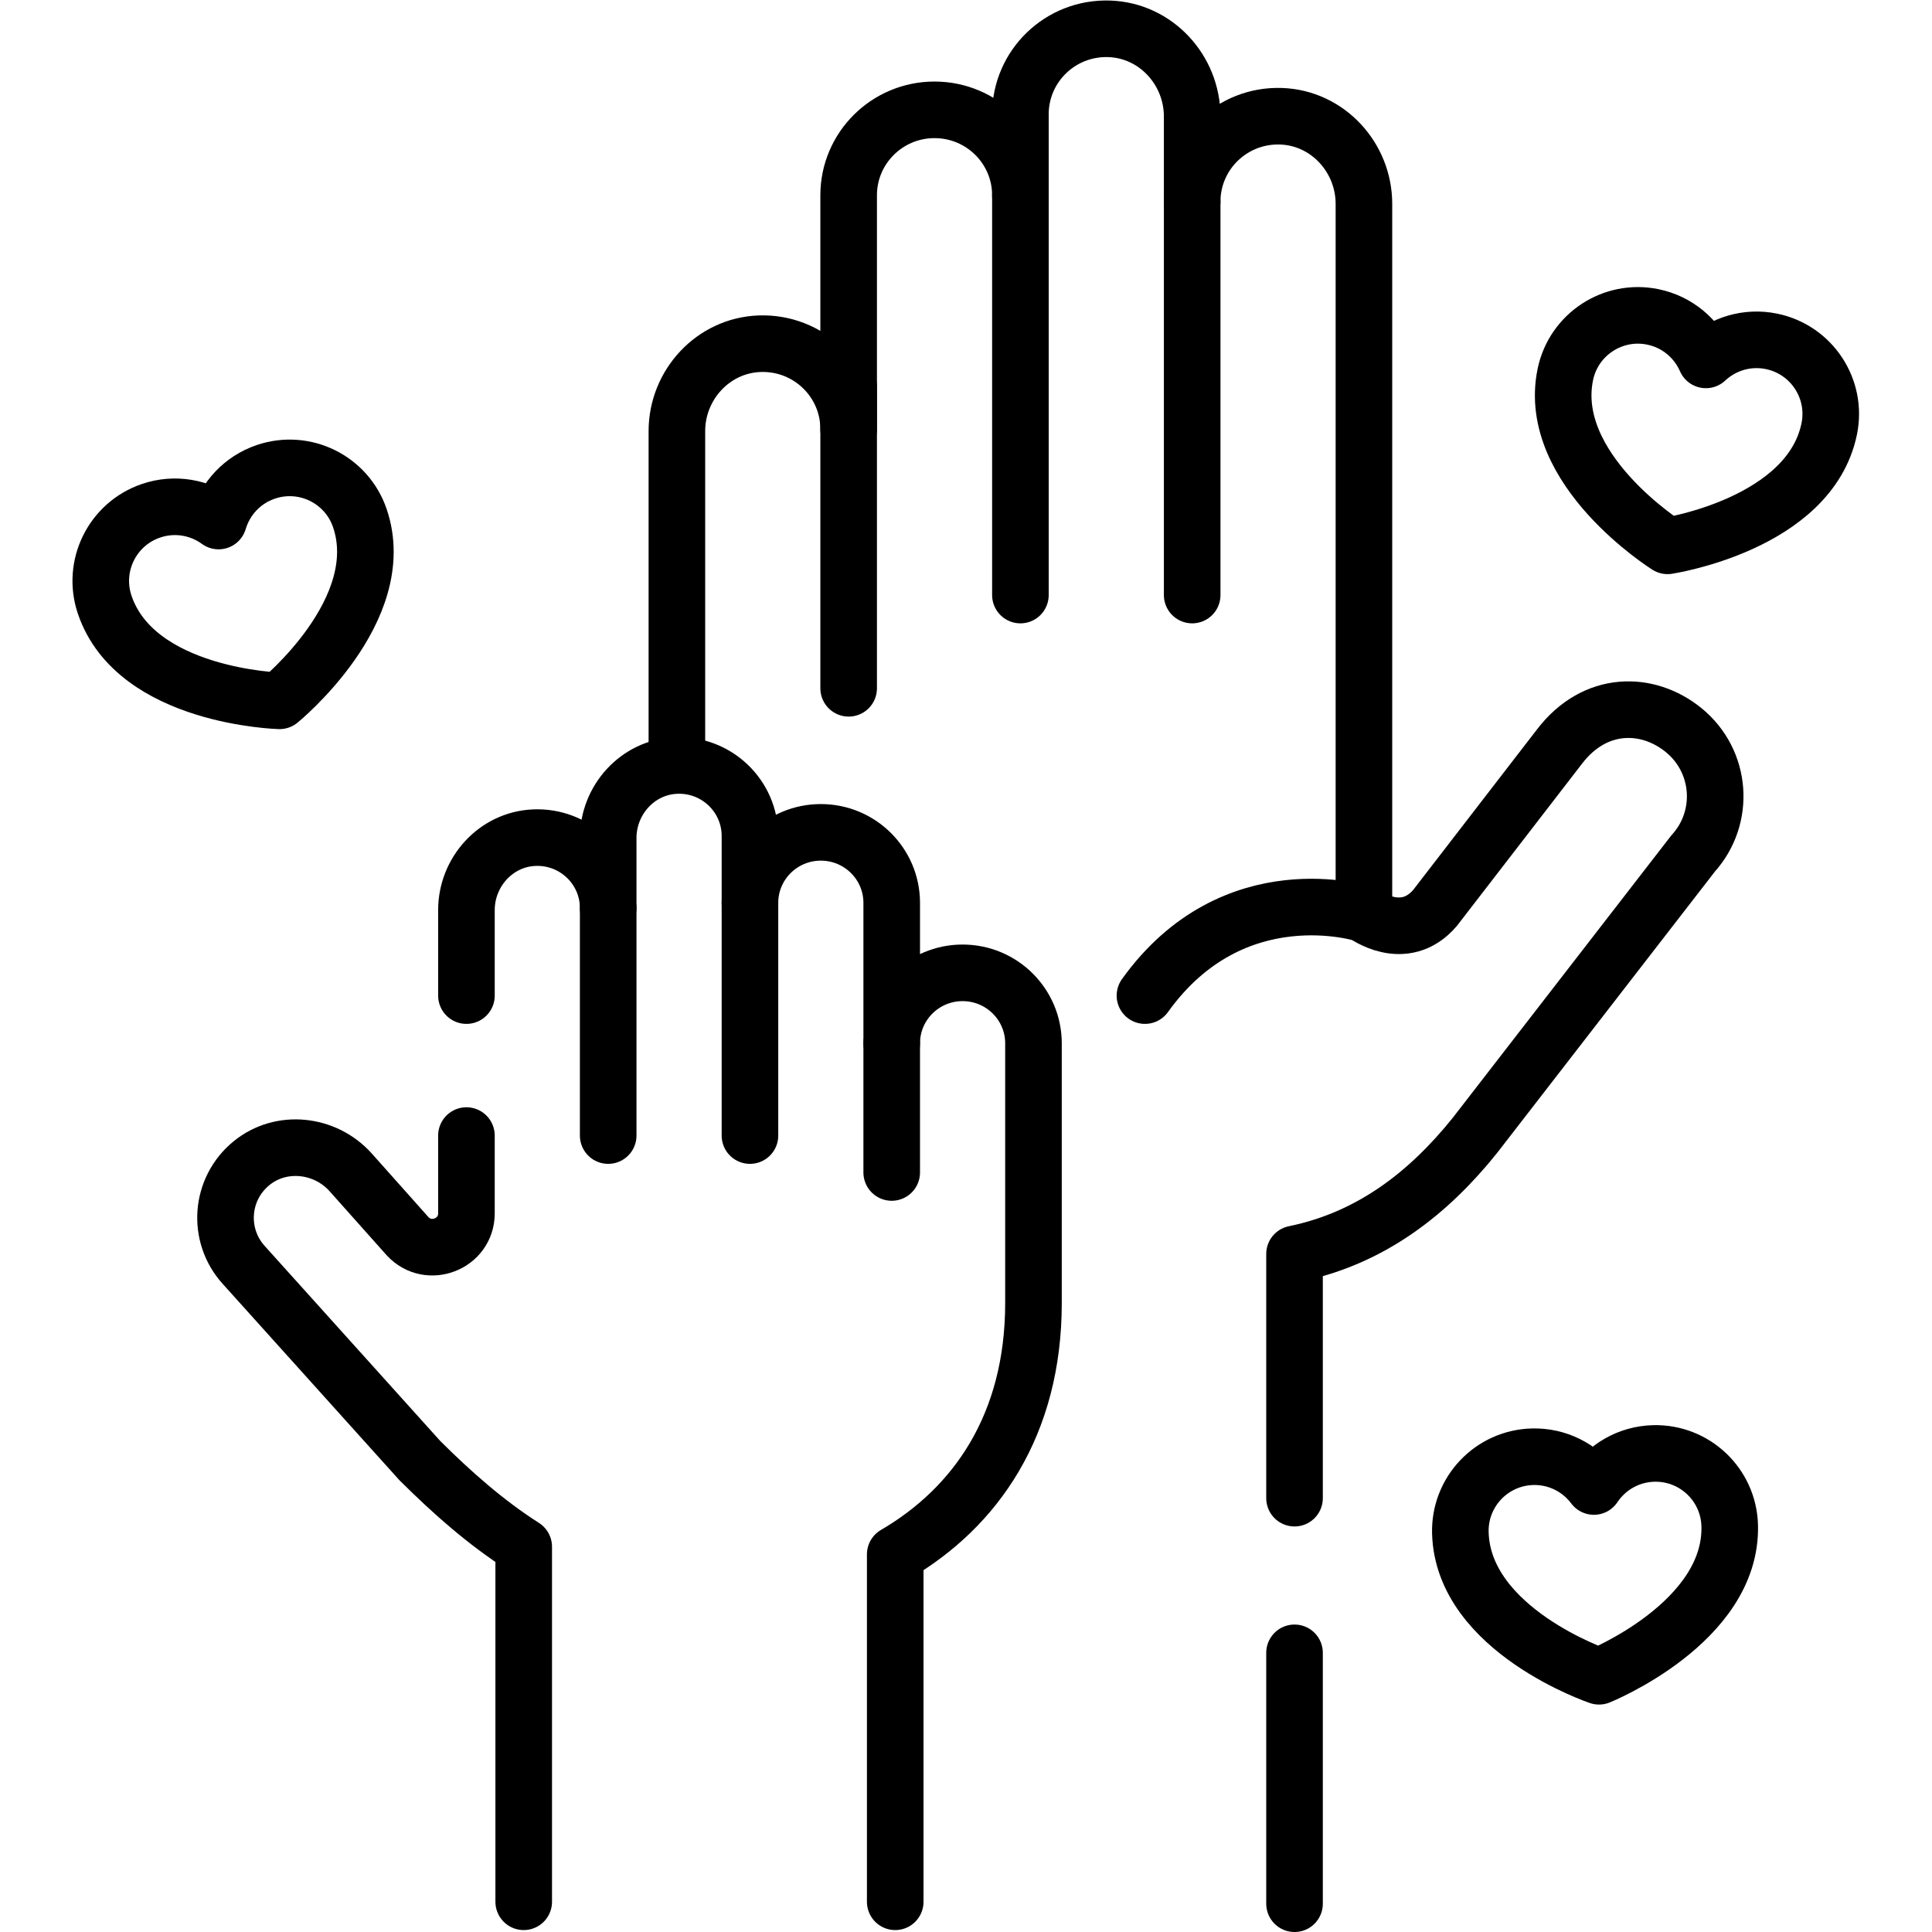 <?xml version="1.0" encoding="UTF-8" standalone="no"?>
<!-- Created with Inkscape (http://www.inkscape.org/) -->

<svg
   version="1.1"
   id="svg3027"
   xml:space="preserve"
   width="682.667"
   height="682.667"
   viewBox="0 0 682.667 682.667"
   xmlns="http://www.w3.org/2000/svg"
   xmlns:svg="http://www.w3.org/2000/svg"><defs
     id="defs3031"><clipPath
       clipPathUnits="userSpaceOnUse"
       id="clipPath3041"><path
         d="M 0,512 H 512 V 0 H 0 Z"
         id="path3039" /></clipPath></defs><g
     id="g3033"
     transform="matrix(1.333,0,0,-1.333,0,682.667)"><g
       id="g3035"><g
         id="g3037"
         clip-path="url(#clipPath3041)"><g
           id="g3043"
           transform="translate(343.149,115)"><path
             d="m 0,0 v 64.735 c 20.38,4.179 35.604,16.223 47.781,31.382 l 57.884,74.784 c 8.654,9.567 7.601,24.452 -2.529,32.697 -9.497,7.729 -23.482,7.957 -32.906,-4.379 L 37.255,156.47 c -8.237,-9.637 -18.858,-1.602 -18.858,-1.602 v 188.219 c 0,12.309 -9.62,22.818 -21.985,23.228 -12.929,0.43 -23.544,-9.869 -23.544,-22.634 v 22.578 c 0,12.309 -9.62,22.818 -21.986,23.228 -12.928,0.43 -23.544,-9.869 -23.544,-22.634 v -21.488 c 0,12.508 -10.192,22.647 -22.764,22.647 h -0.001 c -12.573,0 -22.764,-10.14 -22.764,-22.648 v -61.981 c 0,12.782 -10.644,23.09 -23.594,22.633 -12.337,-0.436 -21.936,-10.895 -21.936,-23.176 v -87.879"
             style="fill:none;stroke:#000000;stroke-width:15;stroke-linecap:round;stroke-linejoin:round;stroke-miterlimit:10;stroke-dasharray:none;stroke-opacity:1"
             id="path3045" /></g><g
           id="g3047"
           transform="translate(343.149,7.5)"><path
             d="M 0,0 V 66.5"
             style="fill:none;stroke:#000000;stroke-width:15;stroke-linecap:round;stroke-linejoin:round;stroke-miterlimit:10;stroke-dasharray:none;stroke-opacity:1"
             id="path3049" /></g><g
           id="g3051"
           transform="translate(316.018,458.681)"><path
             d="M 0,0 V -104.287"
             style="fill:none;stroke:#000000;stroke-width:15;stroke-linecap:round;stroke-linejoin:round;stroke-miterlimit:10;stroke-dasharray:none;stroke-opacity:1"
             id="path3053" /></g><g
           id="g3055"
           transform="translate(270.487,460.365)"><path
             d="M 0,0 V -105.971"
             style="fill:none;stroke:#000000;stroke-width:15;stroke-linecap:round;stroke-linejoin:round;stroke-miterlimit:10;stroke-dasharray:none;stroke-opacity:1"
             id="path3057" /></g><g
           id="g3059"
           transform="translate(224.958,409.741)"><path
             d="M 0,0 V -80.063"
             style="fill:none;stroke:#000000;stroke-width:15;stroke-linecap:round;stroke-linejoin:round;stroke-miterlimit:10;stroke-dasharray:none;stroke-opacity:1"
             id="path3061" /></g><g
           id="g3063"
           transform="translate(123.641,248.218)"><path
             d="M 0,0 V 22.663 C 0,32.728 7.775,41.388 17.881,41.861 28.67,42.366 37.577,33.813 37.577,23.19 v 18.597 c 0,10.065 7.776,18.725 17.881,19.198 10.789,0.505 19.696,-8.047 19.696,-18.67 V 24.58 c 0,10.323 8.412,18.691 18.788,18.691 h 0.001 c 10.377,0 18.789,-8.368 18.789,-18.691 v -37.238 c 0,10.323 8.412,18.691 18.789,18.691 10.376,0 18.789,-8.368 18.789,-18.691 V -81.48 c 0,-32.408 -15.373,-54.228 -36.648,-66.637 v -92.09"
             style="fill:none;stroke:#000000;stroke-width:15;stroke-linecap:round;stroke-linejoin:round;stroke-miterlimit:10;stroke-dasharray:none;stroke-opacity:1"
             id="path3065" /></g><g
           id="g3067"
           transform="translate(138.824,8.011)"><path
             d="m 0,0 v 94.11 c -9.942,6.336 -18.912,14.256 -27.515,22.814 l -46.706,51.887 c -7.142,7.896 -6.272,20.181 2.088,26.986 7.83,6.373 19.433,5.109 26.2,-2.372 l 15.186,-17.041 c 5.562,-5.941 15.563,-2.025 15.563,6.095 v 20.627"
             style="fill:none;stroke:#000000;stroke-width:15;stroke-linecap:round;stroke-linejoin:round;stroke-miterlimit:10;stroke-dasharray:none;stroke-opacity:1"
             id="path3069" /></g><g
           id="g3071"
           transform="translate(161.218,271.408)"><path
             d="M 0,0 V -60.291"
             style="fill:none;stroke:#000000;stroke-width:15;stroke-linecap:round;stroke-linejoin:round;stroke-miterlimit:10;stroke-dasharray:none;stroke-opacity:1"
             id="path3073" /></g><g
           id="g3075"
           transform="translate(198.795,272.797)"><path
             d="M 0,0 V -61.68"
             style="fill:none;stroke:#000000;stroke-width:15;stroke-linecap:round;stroke-linejoin:round;stroke-miterlimit:10;stroke-dasharray:none;stroke-opacity:1"
             id="path3077" /></g><g
           id="g3079"
           transform="translate(236.372,235.56)"><path
             d="M 0,0 V -34.229"
             style="fill:none;stroke:#000000;stroke-width:15;stroke-linecap:round;stroke-linejoin:round;stroke-miterlimit:10;stroke-dasharray:none;stroke-opacity:1"
             id="path3081" /></g><g
           id="g3083"
           transform="translate(361.547,269.868)"><path
             d="M 0,0 C 0,0 -34.547,11.132 -58.047,-21.65"
             style="fill:none;stroke:#000000;stroke-width:15;stroke-linecap:round;stroke-linejoin:round;stroke-miterlimit:10;stroke-dasharray:none;stroke-opacity:1"
             id="path3085" /></g><g
           id="g3087"
           transform="translate(70.477,387.057)"><path
             d="m 0,0 c -6.284,-2.13 -10.784,-7.129 -12.537,-13.042 -4.986,3.627 -11.599,4.859 -17.883,2.728 -10.279,-3.485 -15.786,-14.643 -12.301,-24.921 8.292,-24.457 46.342,-25.464 46.342,-25.464 0,0 29.555,24.051 21.3,48.398 C 21.437,-2.022 10.278,3.485 0,0 Z"
             style="fill:none;stroke:#000000;stroke-width:15;stroke-linecap:round;stroke-linejoin:round;stroke-miterlimit:10;stroke-dasharray:none;stroke-opacity:1"
             id="path3089" /></g><g
           id="g3091"
           transform="translate(438.33,126.851)"><path
             d="m 0,0 c -6.633,-0.18 -12.409,-3.626 -15.829,-8.757 -3.693,4.938 -9.648,8.067 -16.28,7.887 -10.85,-0.294 -19.407,-9.327 -19.114,-20.176 0.7,-25.815 36.755,-38.015 36.755,-38.015 0,0 35.34,14.249 34.644,39.948 C 19.883,-8.263 10.85,0.293 0,0 Z"
             style="fill:none;stroke:#000000;stroke-width:15;stroke-linecap:round;stroke-linejoin:round;stroke-miterlimit:10;stroke-dasharray:none;stroke-opacity:1"
             id="path3093" /></g><g
           id="g3095"
           transform="translate(438.143,428.123)"><path
             d="m 0,0 c 6.499,-1.34 11.581,-5.746 14.049,-11.396 4.502,4.214 10.912,6.25 17.411,4.911 C 42.09,-8.676 48.931,-19.069 46.739,-29.699 41.525,-54.992 3.89,-60.683 3.89,-60.683 c 0,0 -32.294,20.224 -27.104,45.403 C -21.023,-4.65 -10.63,2.191 0,0 Z"
             style="fill:none;stroke:#000000;stroke-width:15;stroke-linecap:round;stroke-linejoin:round;stroke-miterlimit:10;stroke-dasharray:none;stroke-opacity:1"
             id="path3097" /></g></g></g></g></svg>
